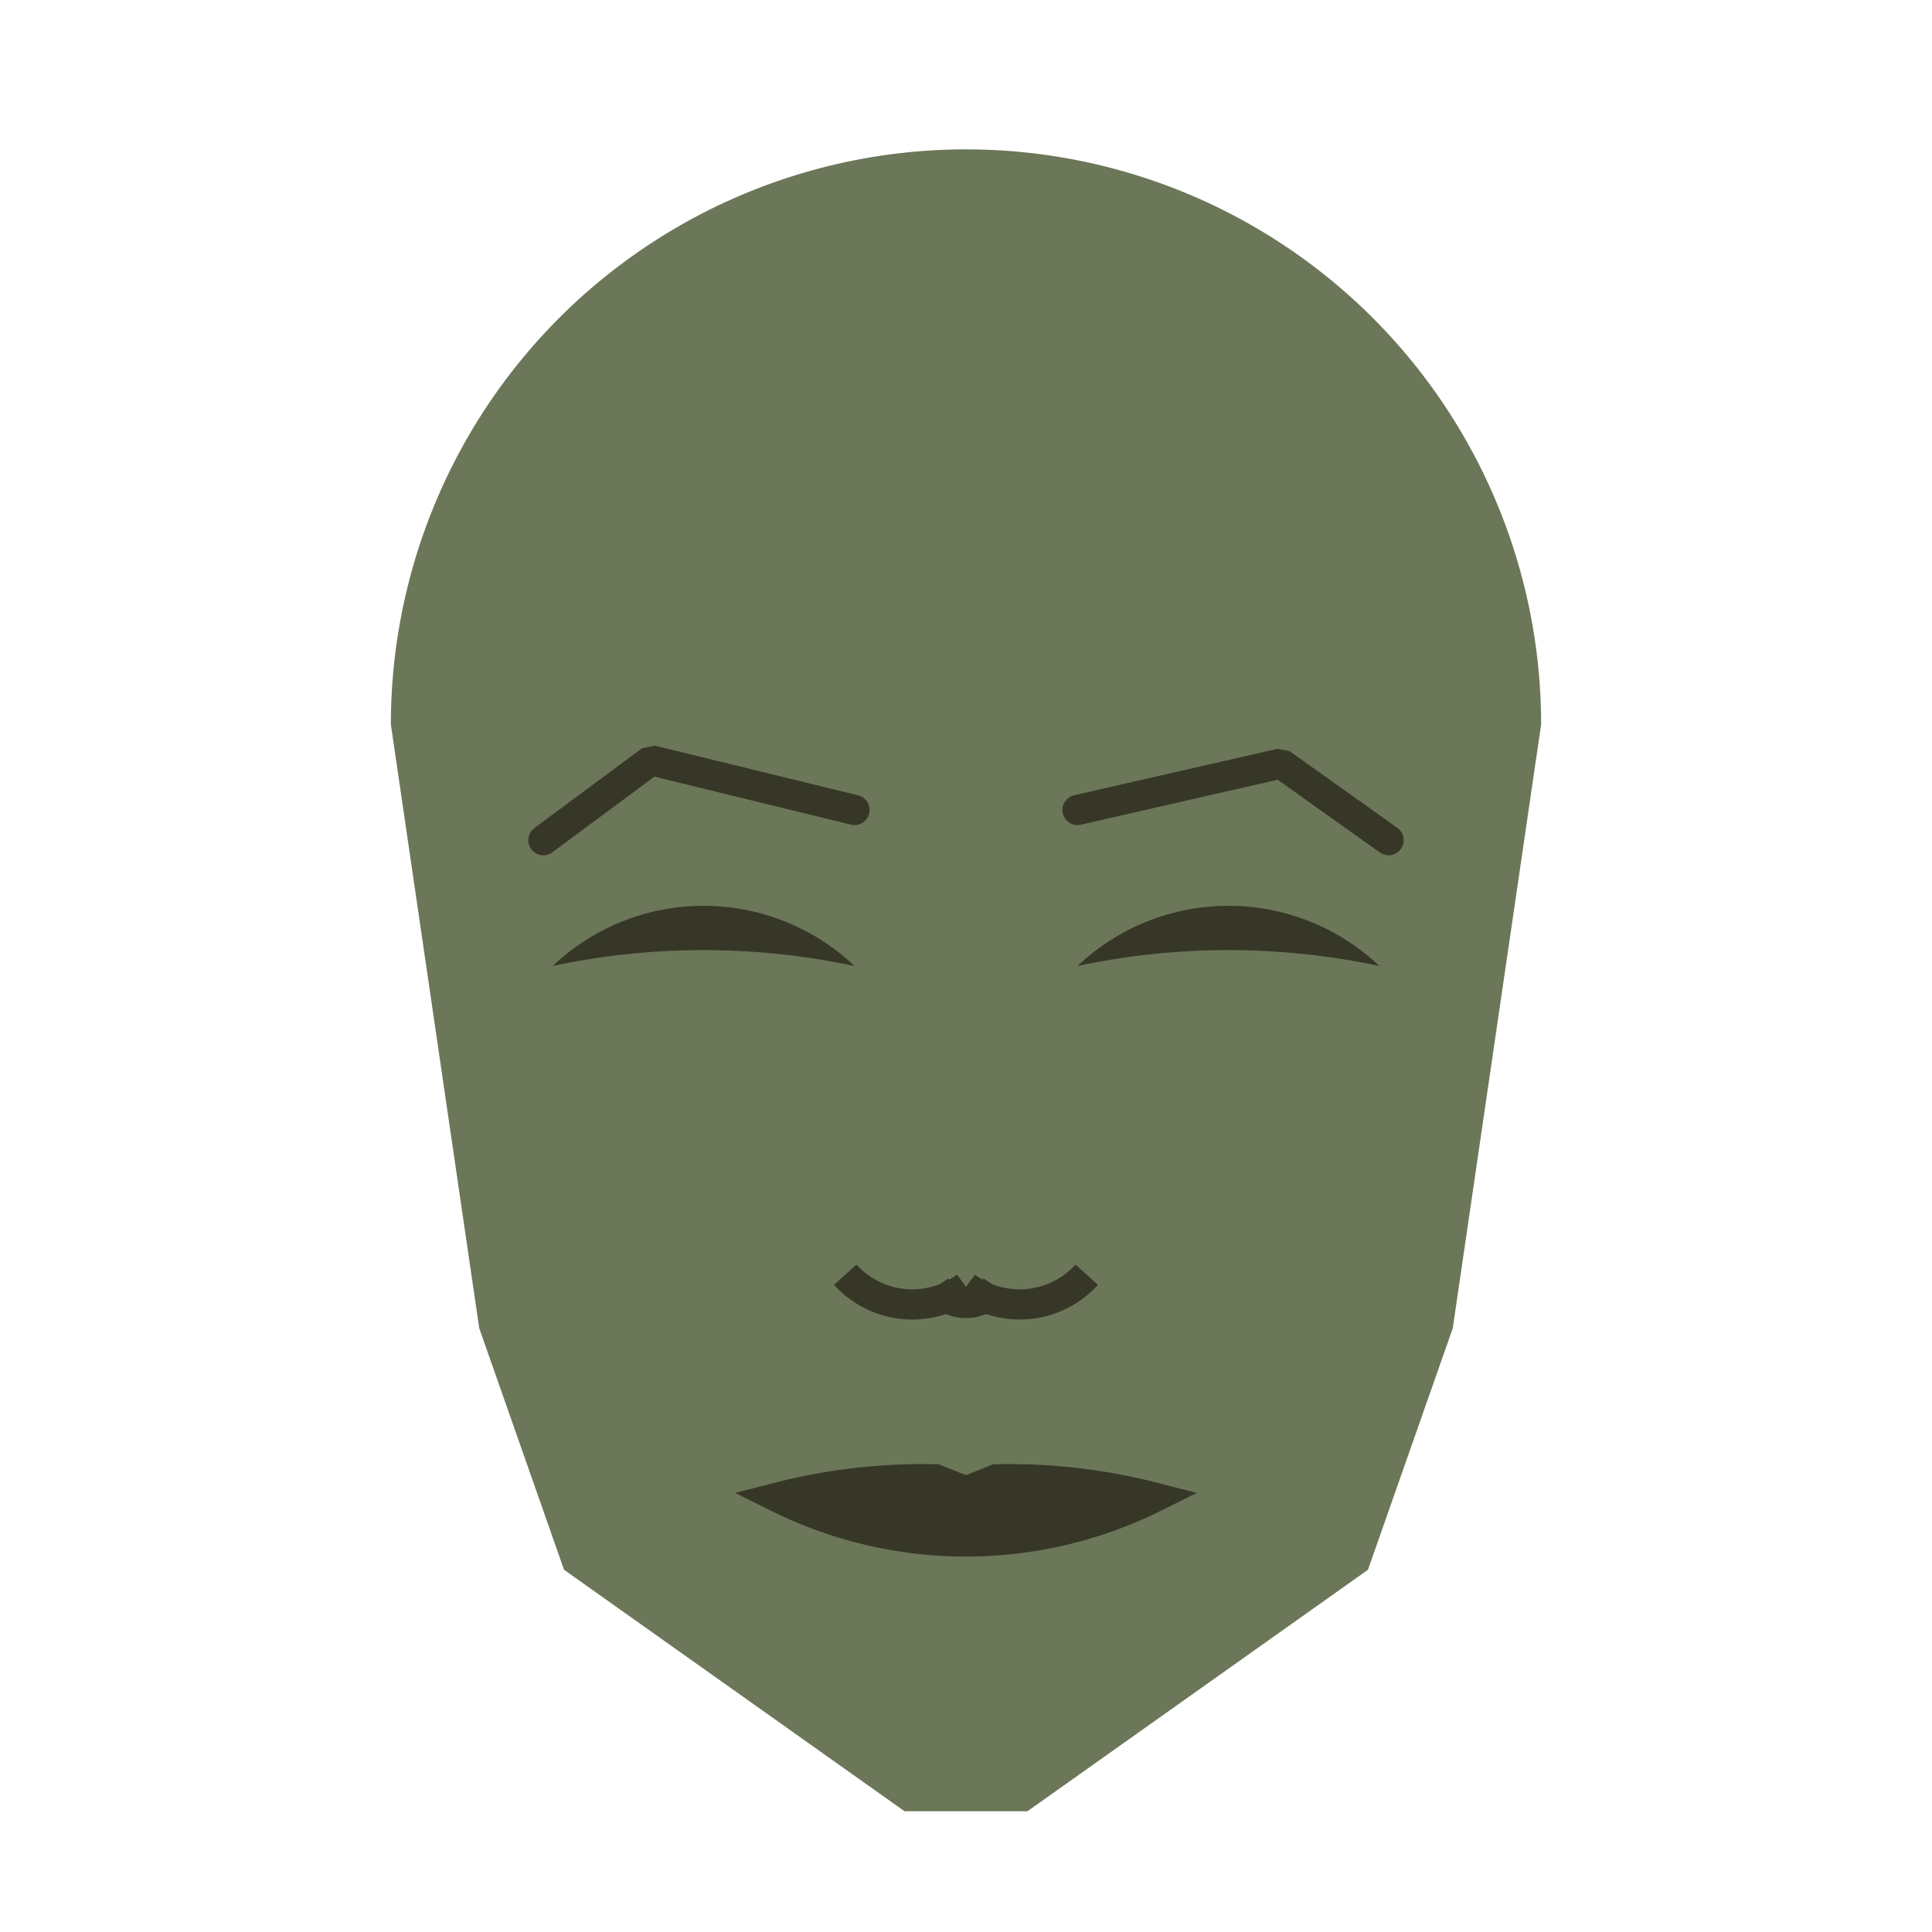 
<svg viewBox="0 0 320 320" xmlns="http://www.w3.org/2000/svg">

<g transform="translate(160,120)">
  <!-- head -->
  <path fill="#6b7758"
  d="M -95.259 0
  a 95.259 95.259 0 0 1 190.518 0
  L 80.622 100
  L 66.58 140
  L 10.176 180
  L -10.176 180
  L -66.58 140
  L -80.622 100
  " />

  <!-- eye -->
  <path fill="#373727"
  d="M 18.468 40
  a 36.333 36.333 0 0 1 50 0
  a 120 120 0 0 0 -50 0
  " />

  <!-- other eye -->
  <path fill="#373727" transform="scale(-1,1)"
  d="M 18.468 40
  a 36.333 36.333 0 0 1 50 0
  a 120 120 0 0 0 -50 0
  " />

  <!-- eye brow -->
  <path fill="none" stroke="#373727" stroke-width="5"
  stroke-linecap="round" stroke-linejoin="bevel"
  d="M 18.468 14.159
  L 52.154 6.461
  L 70 19.159
  " />

  <!-- other eye brow -->
  <path fill="none" stroke="#373727" stroke-width="5" transform="scale(-1,1)"
  stroke-linecap="round" stroke-linejoin="bevel"
  d="M 18.468 14.159
  L 52.154 5.929
  L 70 19.159
  " />

  <!-- nose -->
  <path fill="none" stroke="#373727" stroke-width="5"
  d="M 0 98.134
  m -5 -5
  a 6 6 0 0 0 10 0
  m -5 0
  a 15 15 0 0 0 20 -2
  m -20 2
  a 15 15 0 0 1 -20 -2
  " />

  <!-- mouth -->
  <path fill="#373727" stroke="#373727" stroke-width="5"
  stroke-linejoin="miter"
  d="M 0 128.024
  m -31.107 0
  a 70 70 0 0 0 62.214 0
  a 96.107 96.107 0 0 0 -26.107 -3
  l -5 2
  l -5 -2
  a 96.107 96.107 0 0 0 -26.107 3
  a 70 70 0 0 0 62.214 0
  "
  />

</g>

</svg>
